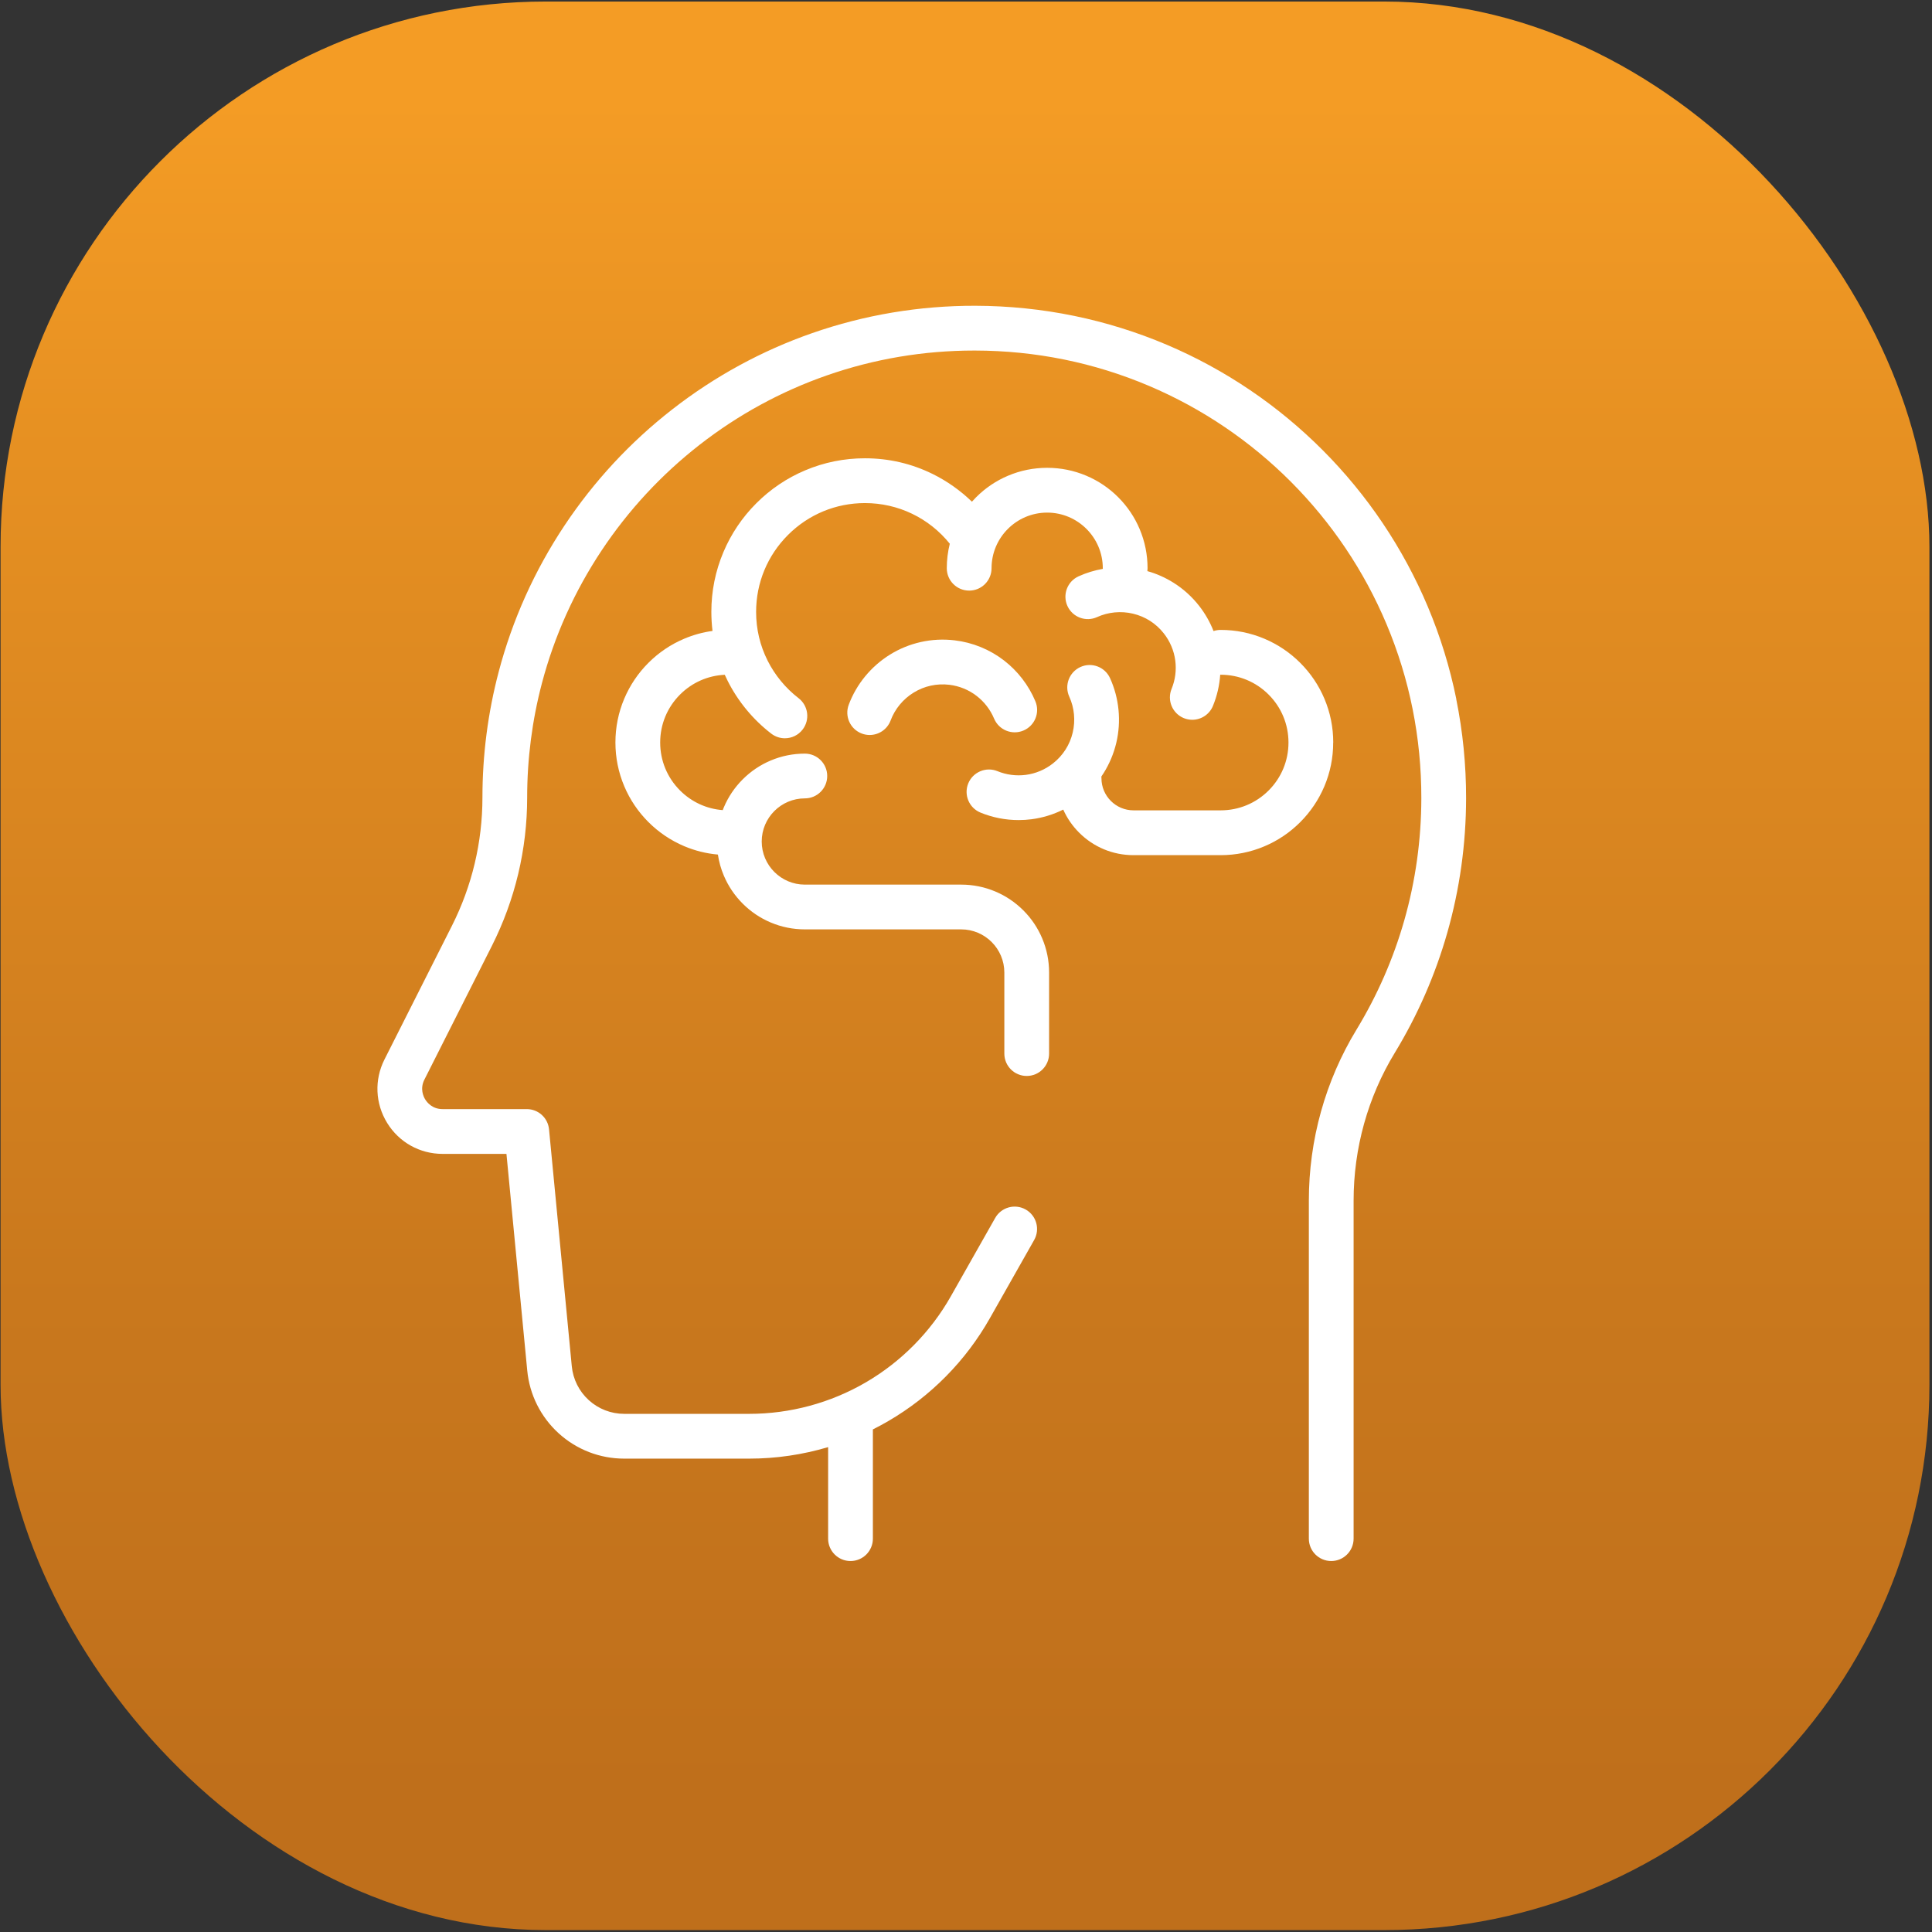 <?xml version="1.0" encoding="UTF-8"?><svg id="Layer_1" xmlns="http://www.w3.org/2000/svg" xmlns:xlink="http://www.w3.org/1999/xlink" viewBox="0 0 72 72"><rect x="0" y="0" width="72" height="72" fill="#333333" stroke="none"/><defs><style>.cls-1{fill:url(#linear-gradient);}.cls-2{fill:#fff;}</style><linearGradient id="linear-gradient" x1="35.962" y1="3.762" x2="35.962" y2="66.693" gradientUnits="userSpaceOnUse"><stop offset="0" stop-color="#f49c25"/><stop offset=".208" stop-color="#e69022"/><stop offset=".711" stop-color="#c9781d"/><stop offset="1" stop-color="#bf6f1b"/></linearGradient></defs><rect class="cls-1" x=".021" y=".057" width="71.883" height="71.872" rx="20.323" ry="20.323"/><path class="cls-2" d="M49.686,27.67c0-.566-.111-1.116-.33-1.633-.211-.5-.514-.948-.899-1.333-.385-.385-.834-.687-1.333-.899-.518-.219-1.067-.33-1.633-.33-.093,0-.182.015-.266.043-.133-.338-.315-.657-.541-.945-.266-.338-.583-.625-.945-.853-.304-.192-.633-.339-.98-.436.005-.036.007-.072.007-.109,0-.505-.099-.995-.294-1.457-.188-.446-.458-.846-.801-1.189s-.743-.613-1.189-.801c-.462-.195-.952-.294-1.457-.294s-.995.099-1.457.294c-.446.188-.846.458-1.189.801-.055.055-.107.111-.158.168-.432-.418-.929-.77-1.466-1.034-.789-.388-1.637-.584-2.522-.584-.772,0-1.522.151-2.228.45-.682.288-1.294.701-1.819,1.226-.525.525-.938,1.138-1.226,1.819-.299.706-.45,1.456-.45,2.228,0,.24.015.477.043.711-.363.05-.716.147-1.056.291-.5.211-.948.514-1.333.899-.385.385-.687.834-.899,1.333-.219.518-.33,1.067-.33,1.633s.111,1.116.33,1.633c.211.5.514.948.899,1.333.385.385.834.687,1.333.899.402.17.824.275,1.257.313.04.27.114.533.222.787.165.39.401.74.702,1.041.301.301.651.537,1.041.702.404.171.833.258,1.275.258h5.826c.887,0,1.609.722,1.609,1.609v3.02c0,.461.373.834.834.834s.834-.373.834-.834v-3.02c0-.442-.087-.871-.258-1.276-.165-.39-.401-.741-.702-1.041-.301-.301-.651-.537-1.041-.702-.405-.171-.834-.258-1.276-.258h-5.826c-.886,0-1.607-.721-1.607-1.607s.721-1.607,1.607-1.607c.461,0,.834-.373.834-.834s-.373-.834-.834-.834c-.442,0-.871.087-1.275.258-.39.165-.74.401-1.041.702-.301.301-.537.651-.702,1.041-.015.035-.029.07-.042.105-.601-.046-1.16-.302-1.591-.733-.477-.477-.74-1.112-.74-1.787s.263-1.31.74-1.787c.449-.449,1.037-.708,1.667-.737.034.076.07.151.107.225.384.764.945,1.444,1.624,1.967.152.117.331.174.509.174.25,0,.497-.112.661-.325.281-.365.214-.888-.151-1.17-.482-.371-.88-.854-1.152-1.395-.285-.567-.43-1.179-.43-1.819,0-1.083.422-2.102,1.188-2.868.766-.766,1.785-1.188,2.868-1.188,1.235,0,2.387.552,3.162,1.515-.074.297-.112.602-.112.913,0,.461.373.834.834.834s.834-.373.834-.834c0-1.143.93-2.073,2.073-2.073s2.073.93,2.073,2.073c0,.008 0.0.016.001.024-.312.054-.616.147-.905.278-.419.191-.605.685-.414,1.105.191.419.685.605,1.105.414.415-.189.89-.234,1.337-.128.46.109.858.364,1.151.737.231.294.378.643.426,1.01.047.358-.001.724-.138,1.058-.174.426.03.913.456,1.088.103.042.21.062.315.062.329-0.0.64-.196.772-.519.152-.371.242-.763.27-1.16.006 0.0.011 0.0.017 0.0.675,0,1.31.263,1.787.74.477.477.74,1.112.74,1.787s-.263,1.31-.74,1.787c-.477.477-1.112.74-1.787.74h-3.248c-.659,0-1.195-.536-1.195-1.195,0-.022-.001-.044-.003-.066.027-.04.054-.08.08-.121.22-.349.38-.73.476-1.133.191-.805.108-1.662-.233-2.412-.191-.419-.685-.605-1.105-.414-.419.191-.605.685-.414,1.105.189.415.234.89.128,1.337-.109.46-.364.858-.737,1.151-.294.231-.643.378-1.01.426-.358.047-.724-.001-1.058-.138-.426-.174-.913.03-1.088.456-.174.426.03.913.456,1.088.452.185.936.279,1.421.279.161,0,.322-.01.483-.031.412-.054.81-.176,1.18-.36.141.316.34.607.592.859.541.541,1.26.839,2.025.839h3.248c.566,0,1.116-.111,1.633-.33.5-.211.948-.514,1.333-.899.385-.385.687-.834.899-1.333.219-.518.33-1.067.33-1.633Z"/><path class="cls-2" d="M37.047,26.78c.178.425.667.625,1.092.446.425-.178.625-.667.446-1.092-.251-.599-.656-1.125-1.171-1.522-.531-.409-1.165-.668-1.834-.748-.427-.051-.855-.03-1.271.064-.403.091-.785.247-1.138.465-.705.435-1.252,1.099-1.541,1.871-.162.431.057.912.488,1.074.096.036.195.053.292.053.338,0,.656-.207.781-.542.16-.427.463-.795.855-1.036.402-.248.864-.349,1.334-.293.371.045.722.188,1.015.414.286.22.511.512.651.845Z"/><path class="cls-2" d="M54.273,26.054c-.239-1.178-.596-2.337-1.062-3.444-.457-1.087-1.023-2.135-1.683-3.116-.653-.971-1.404-1.884-2.231-2.714-.827-.83-1.738-1.584-2.707-2.24-.978-.663-2.025-1.233-3.11-1.693-1.105-.469-2.263-.83-3.44-1.073-1.207-.249-2.45-.376-3.694-.379-2.083-.004-4.128.339-6.078,1.019-1.884.657-3.641,1.616-5.221,2.848-1.564,1.219-2.913,2.674-4.011,4.324-1.115,1.677-1.941,3.512-2.452,5.453-.401,1.521-.605,3.098-.605,4.686,0,.825-.097,1.651-.288,2.454-.191.803-.476,1.583-.848,2.32l-2.515,4.985c-.382.758-.345,1.641.1,2.364.445.723,1.217,1.154,2.065,1.154h2.381l.775,8.074c.086.9.503,1.731,1.172,2.34.669.608,1.536.943,2.441.943h4.659c.999,0,1.99-.146,2.941-.429v3.411c0,.461.373.834.834.834s.834-.373.834-.834v-4.071c.196-.098.39-.203.58-.314,1.574-.917,2.88-2.24,3.777-3.825l1.653-2.919c.227-.401.086-.91-.315-1.137-.401-.227-.91-.086-1.137.315l-1.653,2.919c-.752,1.328-1.847,2.437-3.165,3.206-1.319.769-2.823,1.175-4.349,1.175h-4.659c-.489,0-.957-.181-1.319-.51-.362-.329-.587-.778-.634-1.264l-.848-8.829c-.041-.428-.4-.754-.83-.754h-3.139c-.382,0-.578-.252-.645-.36-.067-.108-.203-.397-.031-.738l2.515-4.985c.43-.853.761-1.756.982-2.685.221-.929.333-1.885.333-2.84,0-1.444.185-2.878.549-4.26.465-1.764,1.215-3.43,2.228-4.954.998-1.5,2.225-2.823,3.647-3.933,1.436-1.12,3.033-1.991,4.745-2.588,1.761-.615,3.608-.926,5.492-.926.011,0,.022 0.0.033 0,2.252.004,4.434.448,6.486,1.319.986.419,1.937.936,2.826,1.539.881.597,1.709,1.282,2.461,2.037.752.755,1.435,1.585,2.029,2.468.6.891,1.114,1.844,1.529,2.831.864,2.054,1.301,4.238,1.298,6.49-.002,1.548-.216,3.08-.636,4.553-.407,1.428-1.006,2.797-1.78,4.07-1.162,1.91-1.776,4.114-1.776,6.373v12.597c0,.461.373.834.834.834s.834-.373.834-.834v-12.597c0-1.953.53-3.857,1.533-5.506.852-1.4,1.511-2.907,1.959-4.48.462-1.622.698-3.307.7-5.008.002-1.244-.122-2.487-.367-3.695Z"/></svg>